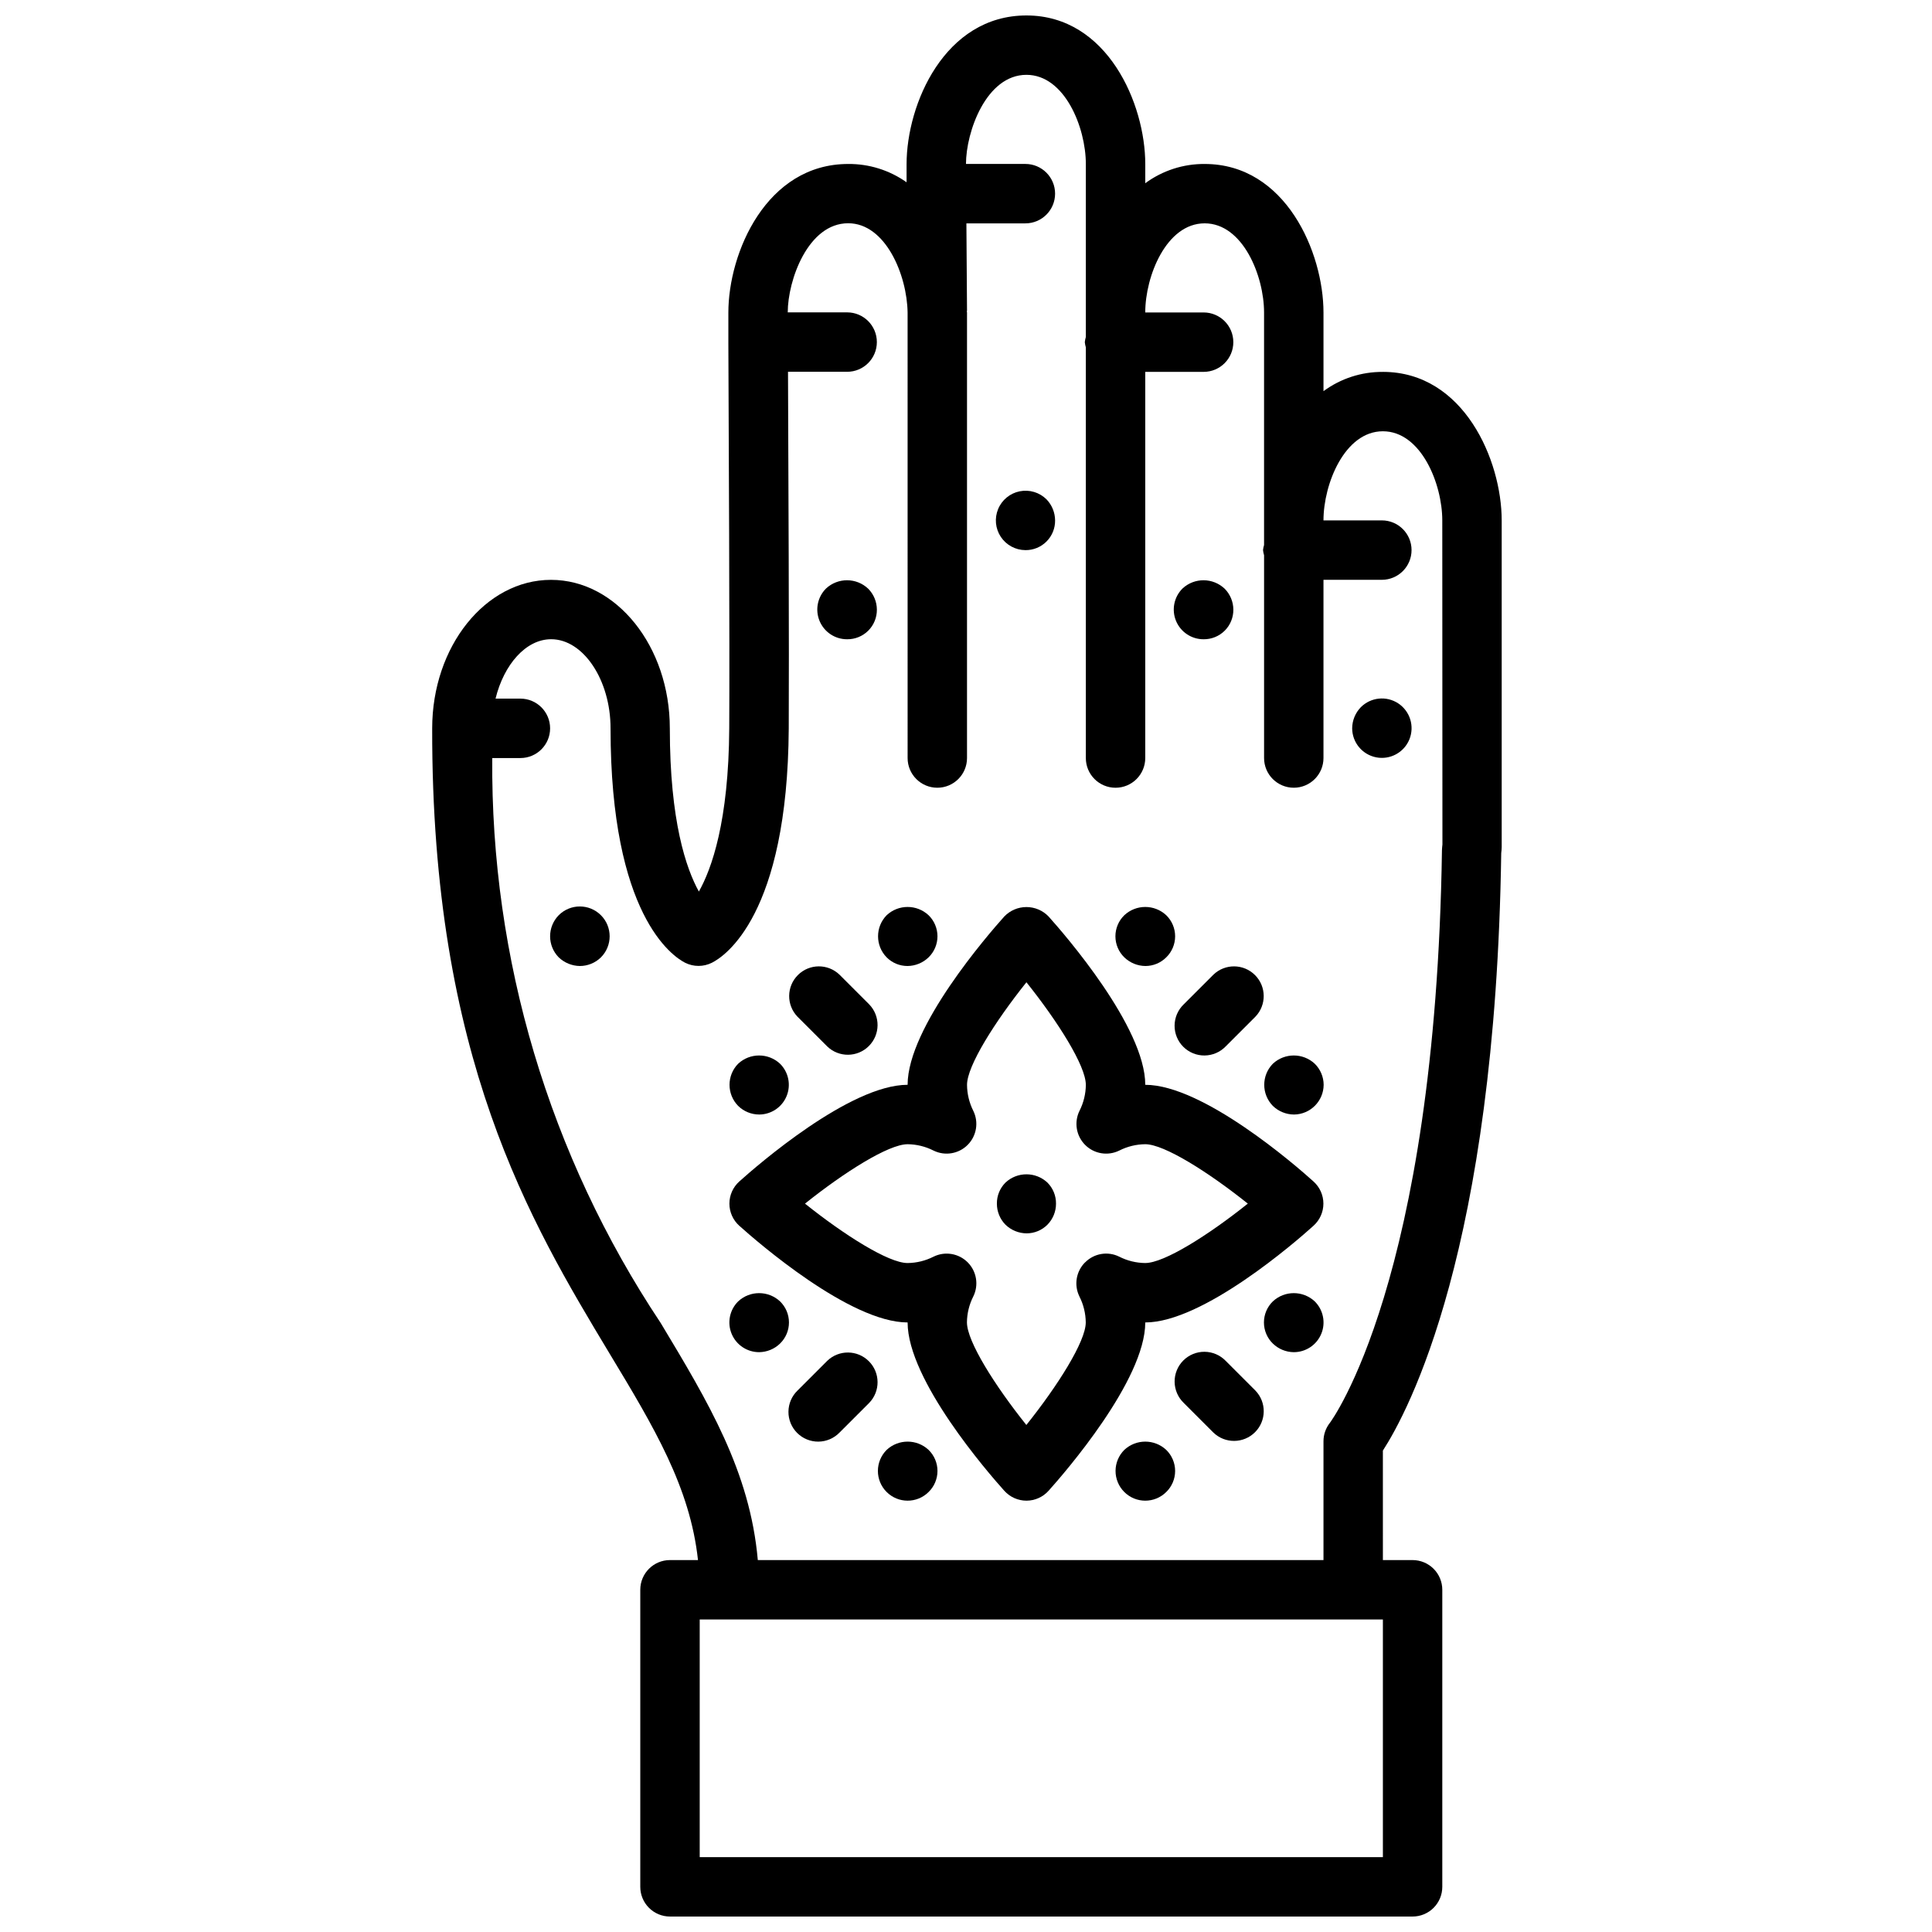 <?xml version="1.0" encoding="UTF-8"?>
<!-- Uploaded to: ICON Repo, www.iconrepo.com, Generator: ICON Repo Mixer Tools -->
<svg width="800px" height="800px" version="1.1" viewBox="144 144 512 512" xmlns="http://www.w3.org/2000/svg">
 <defs>
  <clipPath id="a">
   <path d="m258 148.09h284v503.81h-284z"/>
  </clipPath>
 </defs>
 <g clip-path="url(#a)">
  <path d="m510.48 242.56c-5.66-0.047-11.184 1.746-15.742 5.102v-20.848c0-15.879-10.004-39.359-31.488-39.359-5.66-0.043-11.184 1.746-15.742 5.102v-5.102c0-15.879-10.004-39.359-31.488-39.359-21.672 0-31.766 23.48-31.766 39.414v4.797c-4.519-3.203-9.93-4.898-15.469-4.852-21.672 0-31.762 23.484-31.762 39.398v7.652 0.18 0.195c0.109 21.453 0.363 79.965 0.234 102.09-0.141 24.727-4.668 37.312-8.047 43.297-3.363-6.062-7.699-18.656-7.699-43.242 0-21.703-14.121-39.359-31.488-39.359-17.367 0-31.488 17.656-31.488 39.359-0.164 87.262 25.977 130.72 46.996 165.66 11.812 19.547 21.359 35.488 23.445 54.75h-7.422c-4.348 0-7.871 3.527-7.871 7.875v78.719c0 2.086 0.828 4.09 2.305 5.566 1.477 1.477 3.477 2.305 5.566 2.305h196.8c2.086 0 4.09-0.828 5.566-2.305 1.477-1.477 2.305-3.481 2.305-5.566v-78.719c0-2.09-0.828-4.09-2.305-5.566-1.477-1.477-3.481-2.309-5.566-2.309h-7.871l-0.004-29.016c6.629-10.234 29.836-53.254 31.363-158.34 0.07-0.523 0.113-1.051 0.125-1.574v-86.594c0-15.879-10.004-39.359-31.488-39.359zm0 393.6h-181.05v-62.977h181.05zm15.656-266.93c-1.684 114.14-29.441 151.5-29.684 151.81-1.109 1.395-1.715 3.121-1.715 4.902v31.488h-149.91c-2.062-23.465-13.137-41.879-25.766-62.875v0.004c-29.496-44.312-45.035-96.445-44.609-149.67h7.461c4.348 0 7.871-3.523 7.871-7.871 0-4.348-3.523-7.875-7.871-7.875h-6.59c2.219-9.047 8.047-15.742 14.738-15.742 8.535 0 15.742 10.816 15.742 23.617 0 49.547 16.469 60.441 19.766 62.125h0.004c2.231 1.113 4.852 1.113 7.082 0 3.352-1.676 20.082-12.547 20.371-62.102 0.117-19.926-0.078-69.109-0.195-94.512h15.676c4.348 0 7.871-3.523 7.871-7.871 0-4.348-3.523-7.875-7.871-7.875h-15.746c0-8.477 5.352-23.617 16.02-23.617 9.926 0 15.609 13.762 15.742 23.672l0.004 118.05c0 4.348 3.523 7.871 7.871 7.871s7.871-3.523 7.871-7.871v-118.08c-0.012-0.086-0.031-0.172-0.055-0.258 0-0.086 0.055-0.164 0.055-0.25l-0.164-23.105h15.633c4.348 0 7.871-3.527 7.871-7.875 0-4.348-3.523-7.871-7.871-7.871h-15.742c0-8.477 5.352-23.617 16.02-23.617 10.141 0 15.742 13.957 15.742 23.617v45.863c-0.133 0.445-0.227 0.906-0.273 1.371 0.047 0.461 0.141 0.922 0.273 1.367v108.84c0 4.348 3.523 7.871 7.871 7.871 4.348 0 7.875-3.523 7.875-7.871v-102.34h15.469c4.348 0 7.871-3.523 7.871-7.871s-3.523-7.875-7.871-7.875h-15.469c0-9.66 5.613-23.617 15.742-23.617 10.133 0 15.742 13.957 15.742 23.617v61.605l0.004 0.004c-0.137 0.445-0.23 0.902-0.277 1.367 0.047 0.465 0.141 0.926 0.277 1.371v53.734c0 4.348 3.523 7.871 7.871 7.871 4.348 0 7.871-3.523 7.871-7.871v-47.23h15.469c4.348 0 7.871-3.527 7.871-7.875 0-4.348-3.523-7.871-7.871-7.871h-15.469c0-9.66 5.613-23.617 15.742-23.617 10.133 0 15.742 13.957 15.742 23.617l0.039 85.891c-0.043 0.34-0.113 1.078-0.121 1.426z"/>
 </g>
 <path d="m492.1 468.83c1.66-1.492 2.613-3.621 2.613-5.856 0-2.238-0.953-4.367-2.613-5.859-4.723-4.281-29.309-25.629-44.594-25.629 0-15.281-21.348-39.848-25.633-44.617v-0.004c-1.531-1.59-3.648-2.488-5.856-2.488-2.211 0-4.324 0.898-5.859 2.488-4.281 4.769-25.633 29.34-25.633 44.617-15.289 0-39.848 21.348-44.617 25.633-1.66 1.492-2.609 3.621-2.609 5.859 0 2.234 0.949 4.363 2.609 5.856 4.769 4.281 29.332 25.633 44.617 25.633 0 15.281 21.348 39.848 25.633 44.617 1.496 1.66 3.625 2.613 5.859 2.613s4.363-0.953 5.856-2.613c4.281-4.769 25.633-29.34 25.633-44.617 15.285-0.004 39.871-21.352 44.594-25.633zm-60.543 9.707c-2.383 2.379-2.988 6.012-1.504 9.035 1.086 2.137 1.66 4.492 1.684 6.887 0 5.023-7.398 16.734-15.742 27.176-8.344-10.438-15.742-22.152-15.742-27.176h-0.004c0.023-2.394 0.598-4.75 1.684-6.887 1.492-3.023 0.891-6.66-1.492-9.047-2.387-2.383-6.023-2.984-9.047-1.492-2.137 1.086-4.492 1.66-6.887 1.684-5.023 0-16.734-7.398-27.176-15.742 10.438-8.344 22.152-15.742 27.176-15.742v-0.004c2.394 0.023 4.75 0.598 6.887 1.684 3.023 1.488 6.664 0.887 9.043-1.5 2.383-2.387 2.981-6.023 1.488-9.047-1.07-2.137-1.637-4.492-1.652-6.879 0-5.023 7.398-16.734 15.742-27.176 8.344 10.438 15.742 22.152 15.742 27.176h0.004c-0.023 2.391-0.594 4.746-1.676 6.879-1.492 3.023-0.895 6.66 1.488 9.047 2.383 2.387 6.019 2.988 9.043 1.5 2.137-1.086 4.492-1.66 6.891-1.684 5.023 0 16.734 7.398 27.176 15.742-10.438 8.344-22.152 15.742-27.176 15.742v0.004c-2.398-0.023-4.754-0.598-6.891-1.684-3.019-1.504-6.664-0.895-9.035 1.504z"/>
 <path d="m410.47 457.39c-1.484 1.477-2.309 3.492-2.285 5.59-0.004 2.09 0.816 4.098 2.285 5.586 1.5 1.453 3.5 2.269 5.59 2.285 2.066 0 4.051-0.82 5.508-2.285 1.469-1.488 2.289-3.496 2.285-5.586 0.023-2.098-0.801-4.113-2.285-5.59-3.125-2.914-7.973-2.914-11.098 0z"/>
 <path d="m481.32 425.9c-3.043 3.102-3.043 8.074 0 11.176 1.5 1.453 3.504 2.269 5.59 2.285 4.336-0.031 7.84-3.539 7.871-7.871-0.008-2.106-0.859-4.117-2.359-5.59-3.129-2.914-7.977-2.914-11.102 0z"/>
 <path d="m447.55 400c2.066 0 4.047-0.82 5.508-2.285 1.512-1.465 2.363-3.484 2.363-5.59s-0.852-4.121-2.363-5.586c-3.125-2.914-7.973-2.914-11.098 0-1.512 1.465-2.363 3.481-2.363 5.586s0.852 4.125 2.363 5.59c1.5 1.449 3.5 2.269 5.59 2.285z"/>
 <path d="m504.62 331.43c-1.453 1.5-2.269 3.5-2.281 5.59 0.02 3.754 2.691 6.969 6.375 7.684 3.688 0.711 7.363-1.277 8.785-4.754 1.418-3.477 0.184-7.469-2.945-9.543-3.133-2.07-7.289-1.641-9.934 1.023z"/>
 <path d="m462.98 313.41c2.094 0.02 4.106-0.801 5.59-2.281 1.48-1.48 2.301-3.496 2.281-5.59-0.016-2.066-0.836-4.043-2.285-5.512-3.121-2.973-8.016-3.008-11.176-0.078-2.273 2.25-2.953 5.652-1.727 8.609 1.227 2.953 4.117 4.871 7.316 4.852z"/>
 <path d="m415.74 289.79c2.094 0.023 4.109-0.801 5.59-2.281 1.48-1.48 2.305-3.496 2.281-5.59-0.012-2.086-0.828-4.09-2.281-5.59-1.863-1.844-4.519-2.644-7.094-2.129-2.57 0.516-4.715 2.277-5.719 4.699-1.008 2.422-0.742 5.188 0.707 7.371 1.453 2.184 3.894 3.504 6.516 3.519z"/>
 <path d="m368.51 313.41c2.094 0.02 4.109-0.801 5.59-2.281 1.48-1.48 2.301-3.496 2.281-5.59-0.016-2.066-0.832-4.043-2.285-5.512-3.117-2.973-8.016-3.008-11.176-0.078-2.269 2.25-2.953 5.652-1.727 8.609 1.227 2.953 4.117 4.871 7.316 4.852z"/>
 <path d="m292.07 386.54c-3.047 3.102-3.047 8.074 0 11.176 1.508 1.438 3.504 2.254 5.59 2.285 2.09 0 4.098-0.82 5.586-2.285 3.09-3.086 3.09-8.09 0-11.176-3.086-3.09-8.09-3.09-11.176 0z"/>
 <path d="m384.49 400c2.086-0.016 4.086-0.836 5.586-2.285 1.512-1.465 2.363-3.484 2.363-5.59s-0.852-4.121-2.363-5.586c-3.125-2.914-7.973-2.914-11.098 0-3.043 3.102-3.043 8.074 0 11.176 1.461 1.465 3.441 2.285 5.512 2.285z"/>
 <path d="m345.21 439.36c3.184-0.016 6.043-1.945 7.25-4.891 1.207-2.945 0.52-6.328-1.742-8.57-3.125-2.914-7.973-2.914-11.098 0-3.047 3.102-3.047 8.074 0 11.176 1.492 1.465 3.5 2.285 5.59 2.285z"/>
 <path d="m350.72 488.88c-3.125-2.914-7.973-2.914-11.098 0-2.273 2.25-2.953 5.652-1.727 8.605 1.227 2.953 4.117 4.871 7.316 4.856 2.059-0.031 4.031-0.848 5.508-2.285 1.512-1.465 2.363-3.481 2.363-5.59 0-2.106-0.852-4.121-2.363-5.586z"/>
 <path d="m378.98 528.23c-1.484 1.473-2.32 3.473-2.328 5.562-0.008 2.086 0.816 4.094 2.289 5.574 3.066 3.09 8.051 3.106 11.137 0.039 1.512-1.465 2.363-3.481 2.363-5.586s-0.852-4.121-2.363-5.59c-3.125-2.914-7.973-2.914-11.098 0z"/>
 <path d="m441.96 528.23c-1.484 1.473-2.32 3.473-2.328 5.562-0.008 2.086 0.816 4.094 2.289 5.574 3.062 3.09 8.051 3.106 11.137 0.039 1.512-1.465 2.363-3.481 2.363-5.586s-0.852-4.121-2.363-5.59c-3.125-2.914-7.973-2.914-11.098 0z"/>
 <path d="m481.32 488.88c-1.512 1.465-2.363 3.481-2.363 5.586 0 2.109 0.852 4.125 2.363 5.59 1.48 1.438 3.449 2.254 5.512 2.285 3.195 0.016 6.09-1.902 7.316-4.856 1.227-2.953 0.543-6.356-1.727-8.605-3.129-2.914-7.977-2.914-11.102 0z"/>
 <path d="m457.68 410.18c-1.52 1.469-2.383 3.484-2.402 5.594-0.02 2.113 0.812 4.144 2.305 5.637 1.496 1.492 3.523 2.324 5.637 2.305 2.109-0.02 4.125-0.883 5.594-2.402l7.871-7.871c2.984-3.09 2.941-8-0.094-11.035-3.039-3.039-7.949-3.082-11.035-0.098z"/>
 <path d="m363.22 421.31c3.09 2.984 8 2.941 11.035-0.098 3.039-3.035 3.082-7.945 0.098-11.035l-7.871-7.871c-3.09-2.984-8-2.941-11.035 0.098-3.039 3.035-3.082 7.945-0.098 11.035z"/>
 <path d="m468.82 504.64c-1.469-1.52-3.484-2.383-5.594-2.402-2.113-0.02-4.141 0.812-5.637 2.305-1.492 1.492-2.324 3.523-2.305 5.637 0.02 2.109 0.883 4.125 2.402 5.594l7.871 7.871h0.004c3.086 2.984 7.996 2.941 11.035-0.098 3.035-3.035 3.078-7.945 0.094-11.035z"/>
 <path d="m363.22 504.64-7.871 7.871c-1.52 1.469-2.383 3.484-2.402 5.594-0.02 2.113 0.812 4.144 2.305 5.637 1.492 1.492 3.523 2.324 5.637 2.305 2.109-0.02 4.125-0.883 5.594-2.402l7.871-7.871c2.984-3.09 2.941-8-0.098-11.035-3.035-3.039-7.945-3.082-11.035-0.098z"/>
</svg>